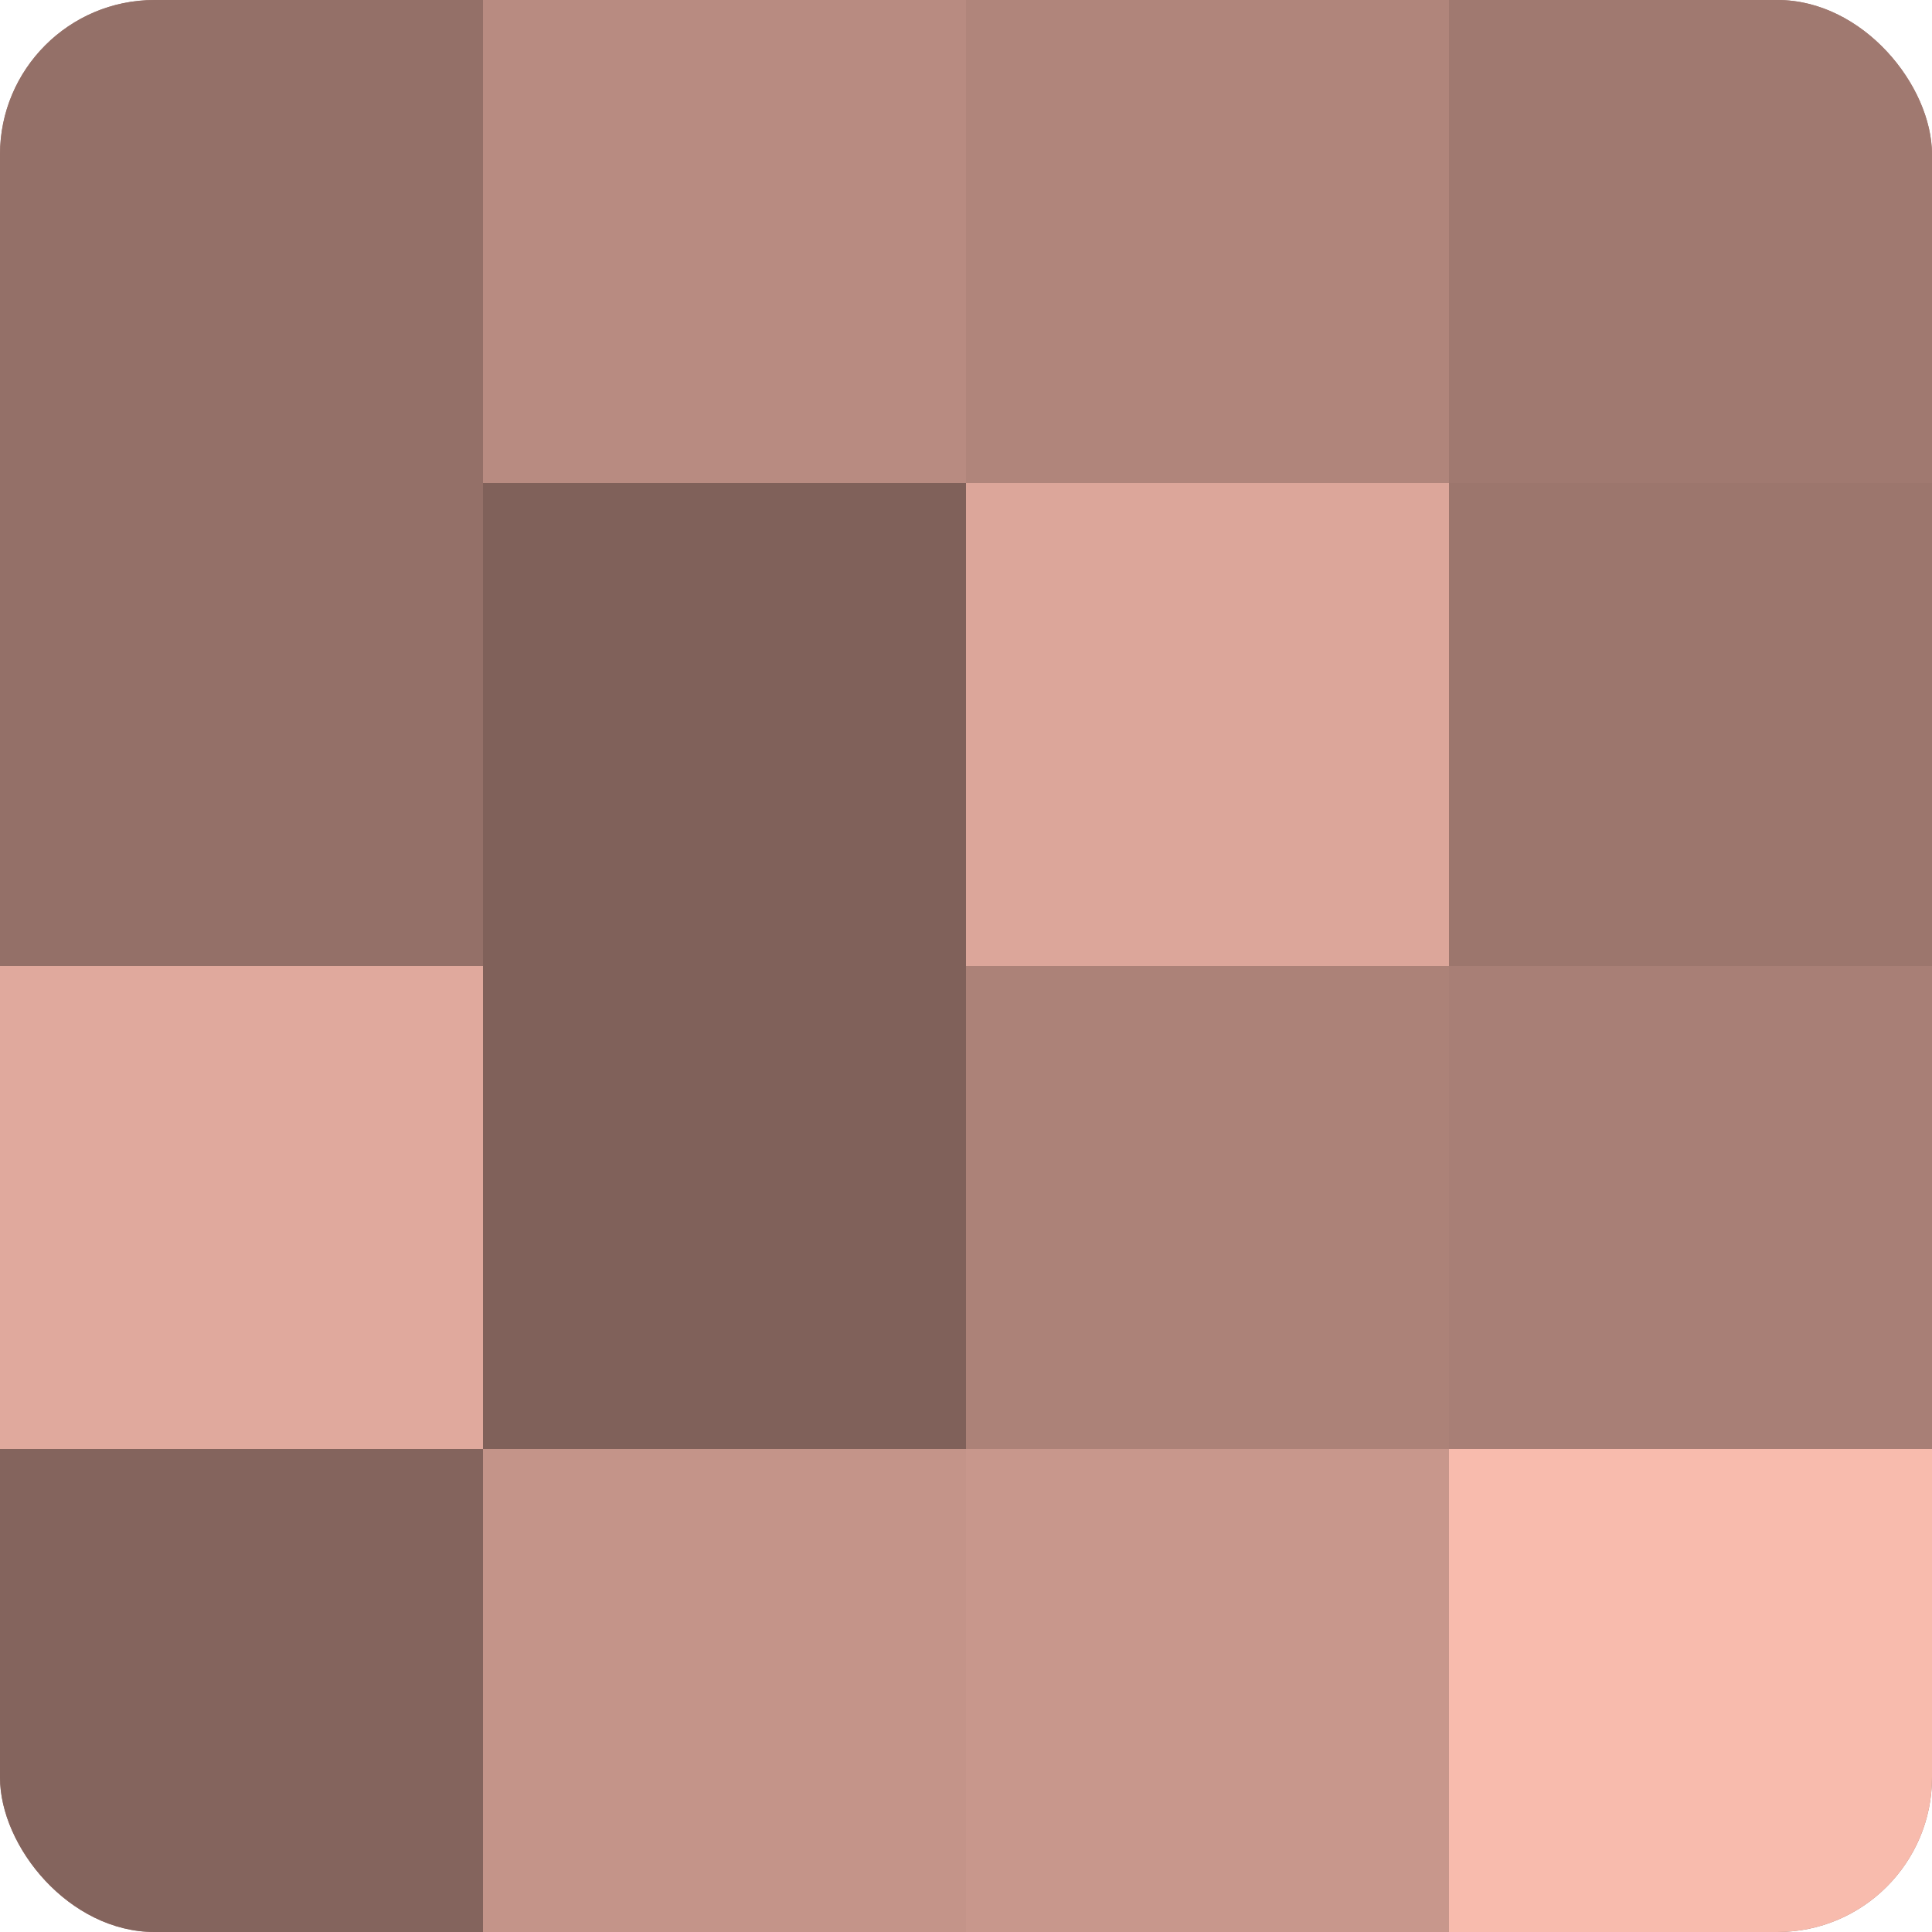 <?xml version="1.0" encoding="UTF-8"?>
<svg xmlns="http://www.w3.org/2000/svg" width="60" height="60" viewBox="0 0 100 100" preserveAspectRatio="xMidYMid meet"><defs><clipPath id="c" width="100" height="100"><rect width="100" height="100" rx="8" ry="8"/></clipPath></defs><g clip-path="url(#c)"><rect width="100" height="100" fill="#a07970"/><rect width="25" height="25" fill="#947068"/><rect y="25" width="25" height="25" fill="#947068"/><rect y="50" width="25" height="25" fill="#e0a99d"/><rect y="75" width="25" height="25" fill="#84645d"/><rect x="25" width="25" height="25" fill="#b88b81"/><rect x="25" y="25" width="25" height="25" fill="#80615a"/><rect x="25" y="50" width="25" height="25" fill="#80615a"/><rect x="25" y="75" width="25" height="25" fill="#c49489"/><rect x="50" width="25" height="25" fill="#b0857b"/><rect x="50" y="25" width="25" height="25" fill="#dca69a"/><rect x="50" y="50" width="25" height="25" fill="#ac8278"/><rect x="50" y="75" width="25" height="25" fill="#c8978c"/><rect x="75" width="25" height="25" fill="#a07970"/><rect x="75" y="25" width="25" height="25" fill="#9c766d"/><rect x="75" y="50" width="25" height="25" fill="#a87f76"/><rect x="75" y="75" width="25" height="25" fill="#f8bbad"/></g></svg>
